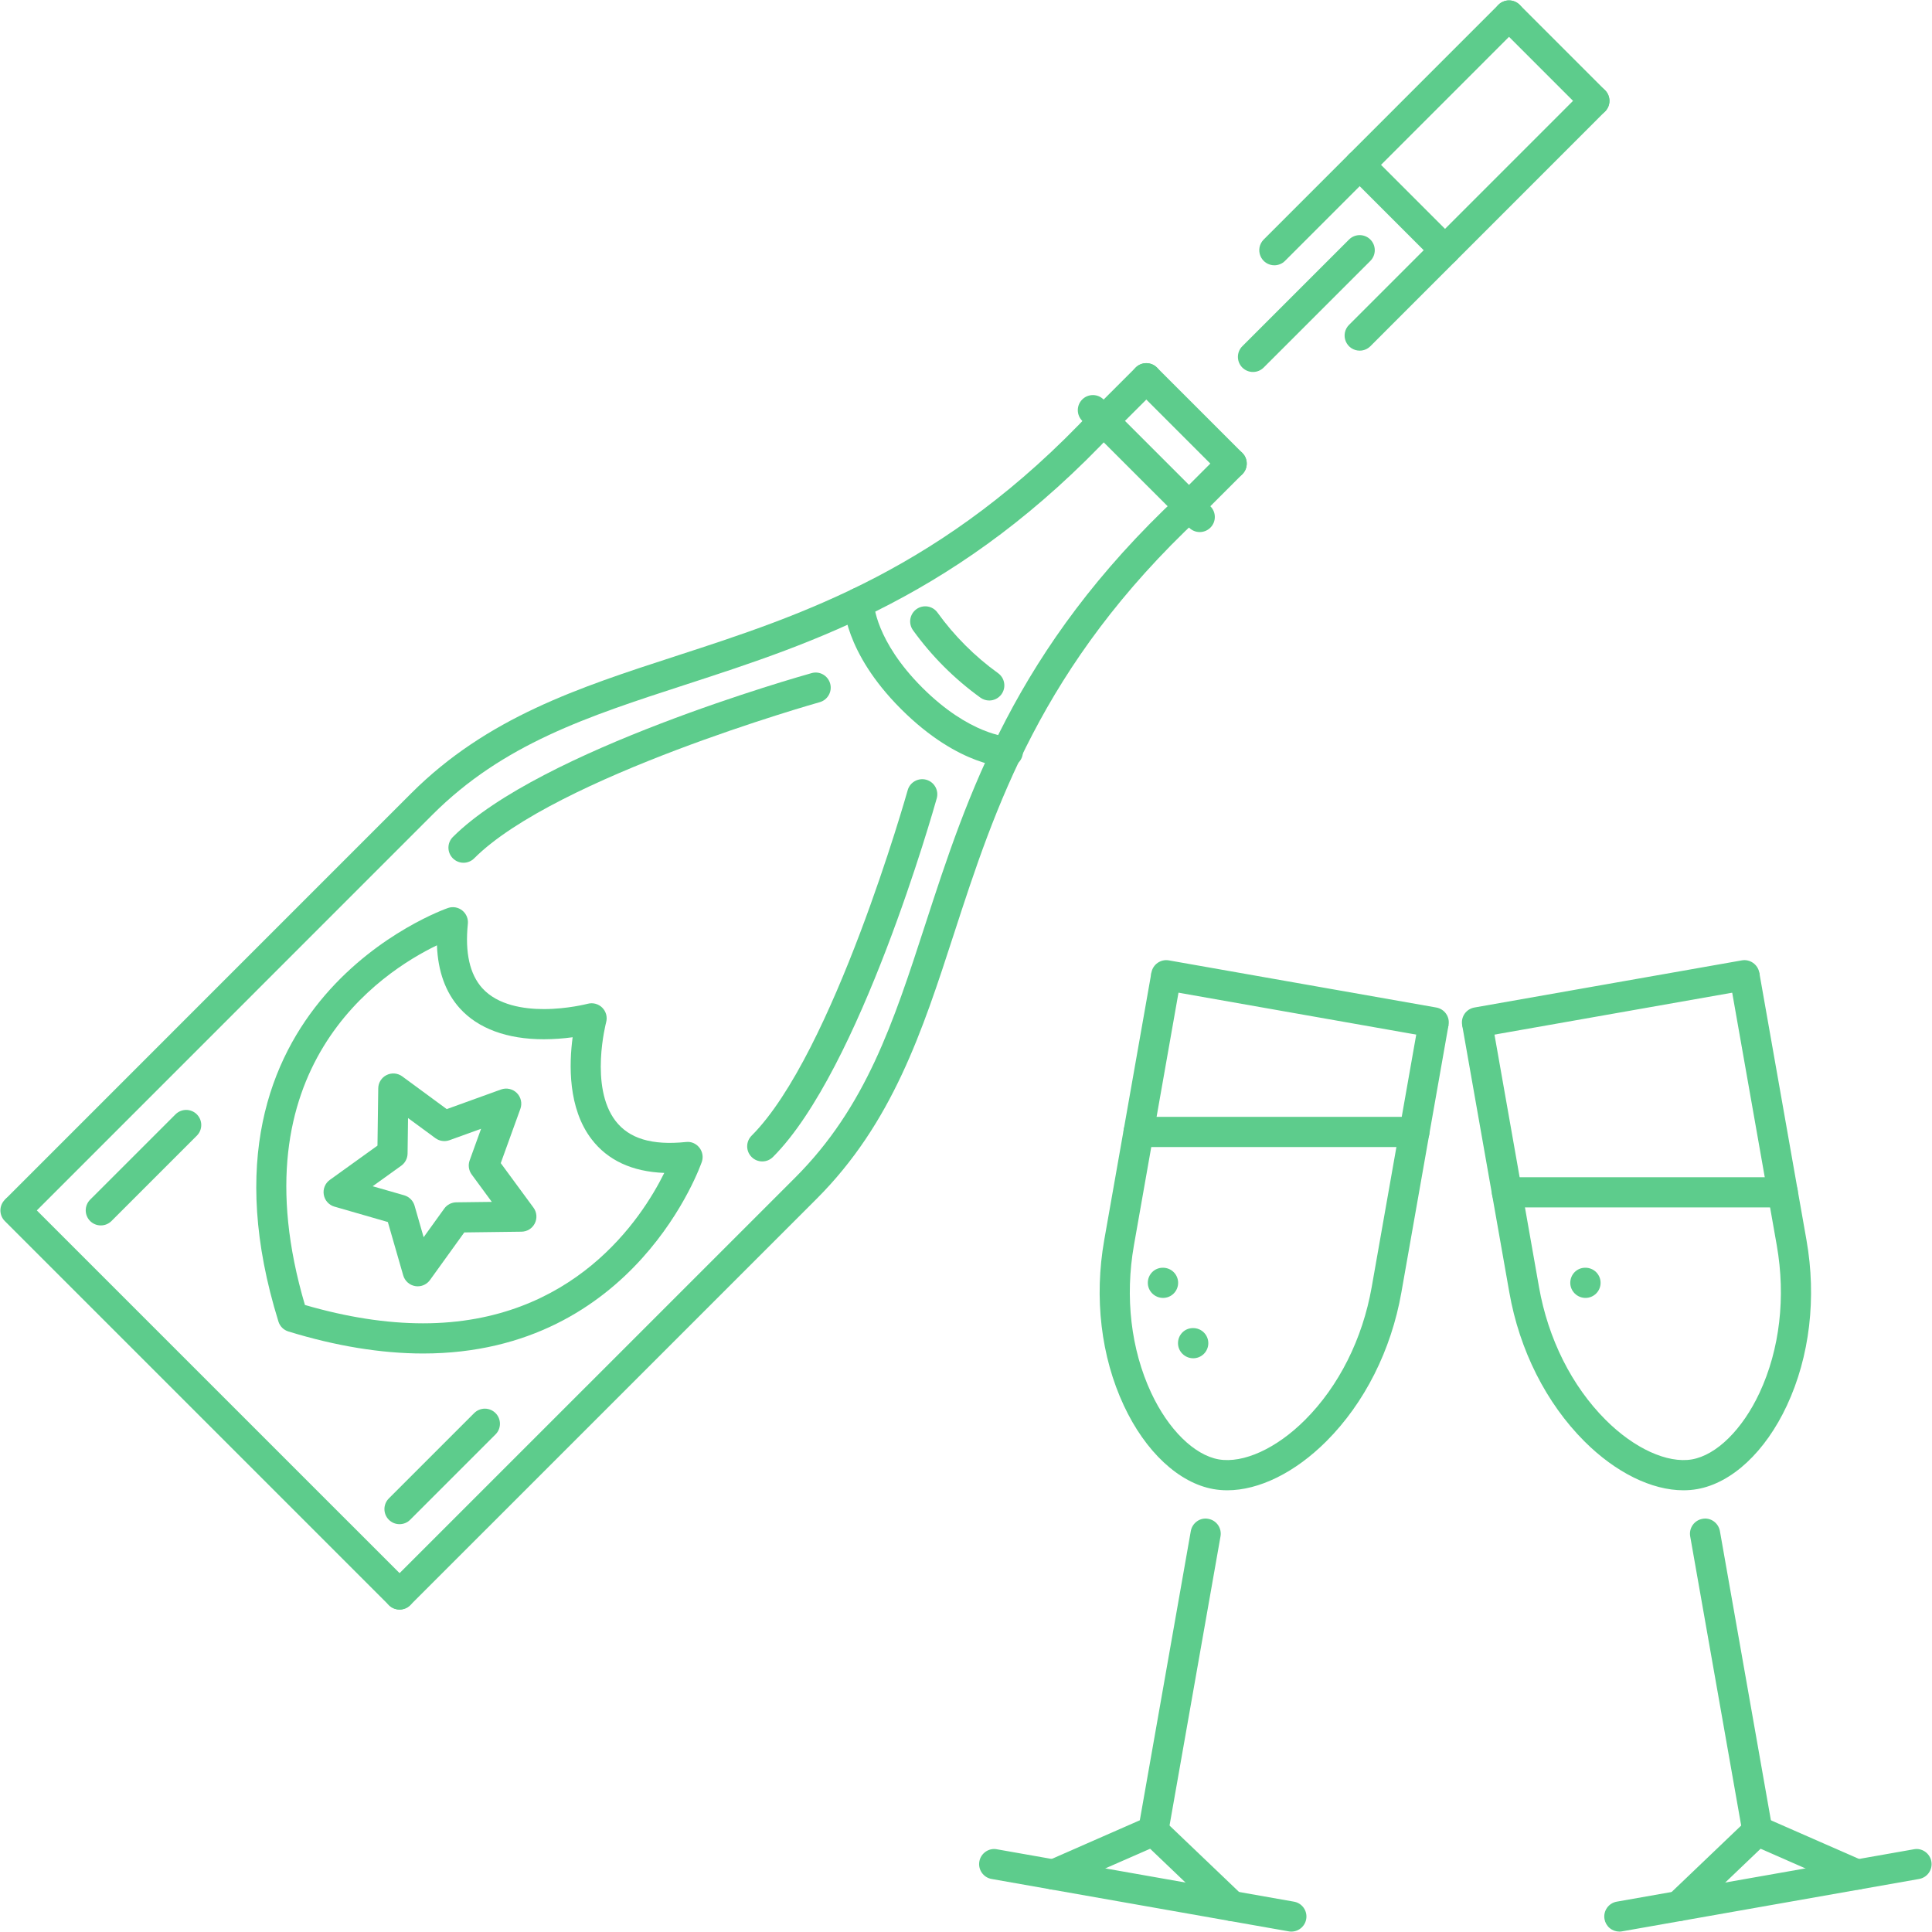 <?xml version="1.0" encoding="UTF-8"?> <svg xmlns="http://www.w3.org/2000/svg" width="100" height="100" viewBox="0 0 100 100" fill="none"><g clip-path="url(#clip0_8772_10384)"><path d="M20.682 83.311C20.528 83.311 20.377 83.266 20.248 83.18C20.12 83.094 20.019 82.972 19.96 82.829C19.901 82.687 19.886 82.53 19.916 82.378C19.946 82.227 20.021 82.088 20.13 81.978L41.16 60.951C44.826 57.283 46.243 52.922 47.885 47.872C50.064 41.169 52.534 33.57 61.022 25.645C61.334 25.349 61.83 25.366 62.124 25.682C62.194 25.757 62.249 25.845 62.285 25.941C62.321 26.037 62.337 26.139 62.334 26.242C62.33 26.344 62.307 26.445 62.264 26.538C62.222 26.632 62.161 26.716 62.086 26.785C53.894 34.436 51.49 41.83 49.37 48.355C47.738 53.378 46.196 58.123 42.264 62.055L21.234 83.083C21.162 83.155 21.076 83.213 20.981 83.252C20.886 83.291 20.785 83.311 20.682 83.311ZM1.354 63.203L0.25 62.098L21.277 41.068C25.209 37.135 29.956 35.592 34.978 33.959C41.502 31.839 48.896 29.435 56.547 21.244C56.842 20.931 57.338 20.912 57.649 21.207C57.724 21.277 57.785 21.361 57.827 21.454C57.87 21.547 57.894 21.648 57.897 21.751C57.901 21.853 57.884 21.955 57.848 22.051C57.812 22.147 57.757 22.235 57.687 22.31C49.762 30.796 42.165 33.266 35.462 35.445C30.412 37.087 26.049 38.504 22.381 42.172L1.354 63.203Z" fill="#5DCC8C"></path><path d="M20.682 83.311C20.579 83.311 20.478 83.291 20.383 83.252C20.288 83.213 20.202 83.155 20.13 83.083L0.25 63.203C0.177 63.13 0.12 63.044 0.08 62.949C0.041 62.855 0.021 62.753 0.021 62.651C0.021 62.548 0.041 62.447 0.08 62.352C0.12 62.257 0.177 62.171 0.25 62.099C0.322 62.026 0.408 61.968 0.503 61.929C0.598 61.89 0.699 61.87 0.802 61.87C0.904 61.87 1.006 61.89 1.101 61.929C1.196 61.968 1.282 62.026 1.354 62.099L21.234 81.978C21.343 82.088 21.418 82.227 21.448 82.378C21.478 82.53 21.463 82.687 21.404 82.829C21.345 82.972 21.244 83.094 21.116 83.18C20.988 83.266 20.837 83.311 20.682 83.311ZM21.895 70.057H21.893C19.727 70.055 17.383 69.672 14.929 68.917C14.807 68.88 14.696 68.814 14.606 68.725C14.516 68.635 14.449 68.525 14.412 68.404C9.273 51.849 23.052 47.043 23.193 46.996C23.316 46.954 23.448 46.944 23.577 46.967C23.706 46.99 23.826 47.045 23.928 47.127C24.03 47.209 24.109 47.315 24.16 47.435C24.21 47.556 24.23 47.687 24.216 47.817C24.062 49.306 24.314 50.425 24.96 51.144C25.77 52.042 27.14 52.23 28.147 52.23C29.373 52.23 30.407 51.957 30.418 51.956C30.55 51.92 30.69 51.919 30.822 51.955C30.955 51.99 31.076 52.06 31.173 52.157C31.27 52.254 31.339 52.375 31.375 52.507C31.41 52.64 31.41 52.779 31.374 52.912C31.366 52.945 30.502 56.246 31.86 58.018C32.562 58.93 33.733 59.292 35.506 59.11C35.779 59.077 36.029 59.191 36.195 59.397C36.277 59.499 36.332 59.62 36.355 59.748C36.379 59.876 36.369 60.009 36.328 60.133C36.294 60.231 32.913 70.057 21.895 70.057ZM15.783 67.545C17.944 68.175 19.999 68.494 21.893 68.495C29.69 68.495 33.218 63.065 34.382 60.71C32.721 60.646 31.456 60.059 30.619 58.964C29.39 57.359 29.454 55.069 29.64 53.688C29.145 53.756 28.646 53.791 28.146 53.792C26.249 53.792 24.747 53.238 23.801 52.191C23.063 51.373 22.668 50.279 22.616 48.929C19.7 50.335 12.164 55.267 15.783 67.545ZM62.098 27.54C61.996 27.54 61.894 27.519 61.799 27.48C61.705 27.441 61.618 27.383 61.546 27.311L56.016 21.782C55.943 21.709 55.886 21.623 55.846 21.528C55.807 21.433 55.787 21.332 55.787 21.229C55.787 21.127 55.807 21.025 55.846 20.931C55.886 20.836 55.943 20.75 56.016 20.677C56.088 20.605 56.174 20.547 56.269 20.508C56.364 20.469 56.465 20.449 56.568 20.449C56.67 20.449 56.772 20.469 56.867 20.508C56.961 20.547 57.047 20.605 57.12 20.677L62.65 26.206C62.723 26.279 62.78 26.365 62.82 26.46C62.859 26.555 62.879 26.656 62.879 26.759C62.879 26.861 62.859 26.963 62.82 27.057C62.78 27.152 62.723 27.238 62.65 27.311C62.578 27.383 62.492 27.441 62.397 27.48C62.302 27.519 62.201 27.54 62.098 27.54Z" fill="#5DCC8C"></path><path d="M57.123 22.567C57.02 22.567 56.919 22.547 56.824 22.508C56.729 22.469 56.643 22.411 56.571 22.338C56.498 22.266 56.441 22.18 56.402 22.085C56.362 21.99 56.342 21.889 56.342 21.786C56.342 21.684 56.362 21.582 56.402 21.488C56.441 21.393 56.498 21.307 56.571 21.234L58.781 19.025C58.853 18.953 58.939 18.895 59.034 18.856C59.129 18.817 59.23 18.797 59.333 18.797C59.436 18.797 59.537 18.817 59.632 18.856C59.727 18.895 59.813 18.953 59.885 19.025C59.958 19.098 60.015 19.184 60.054 19.279C60.094 19.373 60.114 19.475 60.114 19.578C60.114 19.68 60.094 19.782 60.054 19.876C60.015 19.971 59.958 20.057 59.885 20.13L57.675 22.338C57.603 22.411 57.517 22.469 57.422 22.508C57.327 22.547 57.226 22.567 57.123 22.567ZM61.542 26.984C61.439 26.984 61.337 26.964 61.243 26.925C61.148 26.886 61.062 26.828 60.989 26.755C60.917 26.683 60.859 26.597 60.82 26.502C60.781 26.407 60.761 26.306 60.761 26.203C60.761 26.101 60.781 25.999 60.82 25.904C60.859 25.81 60.917 25.724 60.989 25.651L63.198 23.443C63.27 23.37 63.357 23.312 63.451 23.273C63.546 23.234 63.648 23.214 63.75 23.214C63.853 23.214 63.954 23.234 64.049 23.273C64.144 23.312 64.23 23.37 64.302 23.443C64.375 23.515 64.432 23.601 64.472 23.696C64.511 23.791 64.531 23.892 64.531 23.995C64.531 24.097 64.511 24.199 64.472 24.293C64.432 24.388 64.375 24.474 64.302 24.547L62.094 26.755C62.021 26.828 61.935 26.886 61.84 26.925C61.746 26.964 61.644 26.984 61.542 26.984Z" fill="#5DCC8C"></path><path d="M63.75 24.776C63.647 24.776 63.546 24.756 63.451 24.716C63.356 24.677 63.27 24.619 63.198 24.547L58.781 20.13C58.708 20.057 58.651 19.971 58.611 19.877C58.572 19.782 58.552 19.68 58.552 19.578C58.552 19.475 58.572 19.374 58.611 19.279C58.651 19.184 58.708 19.098 58.781 19.026C58.853 18.953 58.939 18.895 59.034 18.856C59.129 18.817 59.23 18.797 59.333 18.797C59.436 18.797 59.537 18.817 59.632 18.856C59.727 18.895 59.813 18.953 59.885 19.026L64.302 23.443C64.375 23.515 64.432 23.601 64.472 23.696C64.511 23.791 64.531 23.892 64.531 23.995C64.531 24.097 64.511 24.199 64.472 24.294C64.432 24.388 64.375 24.474 64.302 24.547C64.23 24.619 64.144 24.677 64.049 24.716C63.954 24.756 63.853 24.776 63.75 24.776ZM21.622 66.579C21.577 66.579 21.533 66.576 21.487 66.567C21.343 66.543 21.209 66.478 21.1 66.38C20.991 66.282 20.911 66.156 20.871 66.015L20.075 63.252L17.311 62.455C17.17 62.415 17.044 62.336 16.946 62.226C16.848 62.117 16.784 61.982 16.759 61.838C16.734 61.693 16.75 61.545 16.805 61.409C16.86 61.273 16.953 61.156 17.072 61.071L19.538 59.297L19.578 56.331C19.579 56.188 19.621 56.048 19.697 55.927C19.774 55.805 19.882 55.707 20.011 55.644C20.139 55.58 20.283 55.553 20.426 55.565C20.569 55.577 20.705 55.629 20.821 55.714L23.124 57.407L25.935 56.391C26.074 56.341 26.225 56.332 26.37 56.364C26.515 56.397 26.647 56.469 26.752 56.574C26.857 56.679 26.93 56.812 26.962 56.956C26.995 57.101 26.985 57.252 26.935 57.392L25.919 60.203L27.614 62.509C27.699 62.625 27.75 62.761 27.762 62.904C27.774 63.047 27.747 63.191 27.683 63.319C27.619 63.447 27.521 63.556 27.4 63.632C27.279 63.709 27.138 63.75 26.995 63.752L24.031 63.79L22.255 66.255C22.182 66.355 22.087 66.437 21.977 66.493C21.867 66.55 21.745 66.579 21.622 66.579ZM19.289 61.4L20.923 61.869C21.05 61.906 21.165 61.974 21.259 62.068C21.352 62.161 21.42 62.276 21.457 62.403L21.927 64.038L22.994 62.557C23.065 62.458 23.159 62.377 23.267 62.32C23.375 62.264 23.495 62.234 23.617 62.232L25.456 62.209L24.414 60.791C24.338 60.688 24.289 60.567 24.271 60.44C24.252 60.313 24.266 60.184 24.309 60.063L24.901 58.425L23.263 59.017C23.142 59.06 23.013 59.073 22.886 59.054C22.759 59.036 22.639 58.986 22.535 58.91L21.12 57.87L21.096 59.711C21.094 59.833 21.064 59.953 21.007 60.061C20.951 60.17 20.87 60.263 20.771 60.335L19.289 61.4ZM52.169 39.699C52.146 39.715 49.672 39.734 46.632 36.694C43.673 33.734 43.669 31.293 43.67 31.19C43.673 30.985 43.756 30.789 43.903 30.644C44.049 30.5 44.246 30.419 44.451 30.419H44.46C44.666 30.422 44.862 30.505 45.007 30.651C45.151 30.798 45.232 30.995 45.232 31.201C45.234 31.26 45.313 33.165 47.736 35.59C50.197 38.049 52.164 38.136 52.183 38.137C52.611 38.15 52.953 38.504 52.945 38.932C52.942 39.136 52.859 39.331 52.714 39.475C52.569 39.618 52.373 39.699 52.169 39.699Z" fill="#5DCC8C"></path><path d="M51.203 36.258C51.04 36.258 50.88 36.206 50.748 36.111C50.077 35.627 49.447 35.091 48.862 34.507C48.277 33.922 47.74 33.291 47.256 32.62C47.136 32.452 47.087 32.242 47.12 32.038C47.154 31.834 47.267 31.651 47.435 31.53C47.518 31.47 47.612 31.427 47.712 31.404C47.812 31.38 47.916 31.376 48.017 31.393C48.118 31.409 48.215 31.446 48.303 31.5C48.39 31.554 48.465 31.625 48.525 31.708C48.959 32.311 49.441 32.877 49.967 33.402C50.491 33.927 51.057 34.409 51.66 34.843C51.743 34.903 51.814 34.979 51.868 35.066C51.922 35.153 51.958 35.25 51.974 35.352C51.991 35.453 51.987 35.556 51.964 35.656C51.94 35.756 51.897 35.85 51.837 35.934C51.764 36.034 51.669 36.116 51.559 36.172C51.449 36.228 51.327 36.258 51.203 36.258ZM65.96 13.732C65.806 13.732 65.655 13.686 65.526 13.6C65.398 13.514 65.298 13.392 65.239 13.249C65.18 13.107 65.164 12.95 65.194 12.798C65.225 12.647 65.299 12.508 65.408 12.398L77.555 0.25C77.628 0.177 77.714 0.12 77.808 0.081C77.903 0.041 78.005 0.021 78.107 0.021C78.21 0.021 78.311 0.041 78.406 0.081C78.501 0.12 78.587 0.177 78.659 0.25C78.732 0.322 78.789 0.409 78.829 0.503C78.868 0.598 78.888 0.7 78.888 0.802C78.888 0.905 78.868 1.006 78.829 1.101C78.789 1.196 78.732 1.282 78.659 1.354L66.512 13.503C66.44 13.575 66.354 13.633 66.259 13.672C66.164 13.711 66.063 13.732 65.96 13.732Z" fill="#5DCC8C"></path><path d="M82.524 6.001C82.422 6.001 82.32 5.981 82.225 5.941C82.131 5.902 82.044 5.845 81.972 5.772L77.555 1.354C77.483 1.282 77.425 1.196 77.386 1.101C77.347 1.006 77.326 0.905 77.326 0.802C77.326 0.7 77.347 0.598 77.386 0.503C77.425 0.409 77.483 0.322 77.555 0.25C77.627 0.177 77.714 0.12 77.808 0.081C77.903 0.041 78.005 0.021 78.107 0.021C78.21 0.021 78.311 0.041 78.406 0.081C78.501 0.12 78.587 0.177 78.659 0.25L83.076 4.668C83.186 4.777 83.26 4.916 83.29 5.068C83.32 5.219 83.305 5.376 83.246 5.519C83.187 5.662 83.087 5.784 82.958 5.869C82.83 5.955 82.679 6.001 82.524 6.001Z" fill="#5DCC8C"></path><path d="M70.377 18.149C70.223 18.149 70.072 18.104 69.943 18.018C69.815 17.932 69.715 17.81 69.656 17.667C69.597 17.525 69.581 17.367 69.611 17.216C69.641 17.064 69.716 16.925 69.825 16.816L81.972 4.668C82.044 4.595 82.131 4.538 82.225 4.498C82.32 4.459 82.422 4.439 82.524 4.439C82.627 4.439 82.728 4.459 82.823 4.498C82.918 4.538 83.004 4.595 83.076 4.668C83.149 4.74 83.206 4.826 83.246 4.921C83.285 5.016 83.305 5.117 83.305 5.22C83.305 5.322 83.285 5.424 83.246 5.519C83.206 5.613 83.149 5.7 83.076 5.772L70.93 17.921C70.857 17.993 70.771 18.051 70.676 18.09C70.581 18.129 70.48 18.149 70.377 18.149Z" fill="#5DCC8C"></path><path d="M74.794 13.731C74.692 13.732 74.59 13.711 74.496 13.672C74.401 13.633 74.315 13.575 74.242 13.503L69.825 9.085C69.753 9.012 69.695 8.926 69.656 8.831C69.617 8.737 69.596 8.635 69.596 8.533C69.596 8.43 69.617 8.329 69.656 8.234C69.695 8.139 69.753 8.053 69.825 7.981C69.898 7.908 69.984 7.851 70.079 7.811C70.173 7.772 70.275 7.752 70.377 7.752C70.48 7.752 70.581 7.772 70.676 7.811C70.771 7.851 70.857 7.908 70.93 7.981L75.347 12.398C75.456 12.508 75.53 12.647 75.56 12.798C75.591 12.95 75.575 13.107 75.516 13.249C75.457 13.392 75.357 13.514 75.228 13.6C75.1 13.686 74.949 13.732 74.794 13.731Z" fill="#5DCC8C"></path><path d="M39.455 60.115C39.352 60.115 39.251 60.095 39.156 60.056C39.061 60.017 38.975 59.959 38.903 59.886C38.83 59.814 38.773 59.728 38.733 59.633C38.694 59.538 38.674 59.437 38.674 59.334C38.674 59.232 38.694 59.13 38.733 59.036C38.773 58.941 38.83 58.855 38.903 58.782C43.124 54.56 46.944 41.037 46.982 40.9C47.098 40.487 47.529 40.245 47.944 40.359C48.144 40.415 48.312 40.548 48.414 40.728C48.516 40.909 48.541 41.122 48.486 41.322C48.325 41.894 44.517 55.377 40.007 59.887C39.934 59.959 39.848 60.017 39.754 60.056C39.659 60.095 39.557 60.115 39.455 60.115ZM20.679 78.891C20.576 78.891 20.475 78.871 20.38 78.832C20.285 78.793 20.199 78.735 20.127 78.662C20.054 78.59 19.997 78.504 19.957 78.409C19.918 78.314 19.898 78.213 19.898 78.11C19.898 78.008 19.918 77.906 19.957 77.811C19.997 77.717 20.054 77.631 20.127 77.558L24.544 73.141C24.616 73.069 24.703 73.011 24.797 72.972C24.892 72.932 24.994 72.912 25.096 72.912C25.199 72.912 25.3 72.932 25.395 72.972C25.49 73.011 25.576 73.069 25.648 73.141C25.721 73.213 25.778 73.3 25.818 73.394C25.857 73.489 25.877 73.591 25.877 73.693C25.877 73.796 25.857 73.897 25.818 73.992C25.778 74.087 25.721 74.173 25.648 74.245L21.231 78.662C21.159 78.735 21.073 78.793 20.978 78.832C20.883 78.871 20.782 78.891 20.679 78.891Z" fill="#5DCC8C"></path><path d="M23.992 44.656C23.889 44.656 23.788 44.636 23.693 44.596C23.598 44.557 23.512 44.499 23.44 44.427C23.367 44.354 23.31 44.268 23.27 44.173C23.231 44.079 23.211 43.977 23.211 43.875C23.211 43.772 23.231 43.671 23.27 43.576C23.31 43.481 23.367 43.395 23.44 43.323C27.95 38.81 41.434 35.001 42.006 34.841C42.423 34.72 42.853 34.968 42.969 35.382C43.025 35.581 42.999 35.795 42.897 35.975C42.796 36.156 42.627 36.289 42.428 36.345C42.292 36.383 28.766 40.203 24.544 44.427C24.472 44.499 24.386 44.557 24.291 44.596C24.196 44.636 24.094 44.656 23.992 44.656ZM5.218 63.428C5.115 63.428 5.013 63.408 4.919 63.369C4.824 63.33 4.738 63.272 4.665 63.2C4.593 63.127 4.535 63.041 4.496 62.946C4.457 62.852 4.437 62.75 4.437 62.647C4.437 62.545 4.457 62.443 4.496 62.349C4.535 62.254 4.593 62.168 4.665 62.095L9.084 57.678C9.157 57.606 9.243 57.548 9.337 57.509C9.432 57.47 9.534 57.449 9.636 57.449C9.739 57.449 9.84 57.47 9.935 57.509C10.03 57.548 10.116 57.606 10.188 57.678C10.261 57.751 10.318 57.837 10.358 57.931C10.397 58.026 10.417 58.128 10.417 58.23C10.417 58.333 10.397 58.434 10.358 58.529C10.318 58.624 10.261 58.71 10.188 58.782L5.77 63.2C5.697 63.272 5.611 63.33 5.516 63.369C5.422 63.408 5.32 63.428 5.218 63.428Z" fill="#5DCC8C"></path><path d="M64.855 19.253C64.752 19.254 64.65 19.233 64.556 19.194C64.461 19.155 64.375 19.097 64.302 19.025C64.23 18.952 64.172 18.866 64.133 18.771C64.094 18.677 64.074 18.575 64.074 18.473C64.074 18.37 64.094 18.268 64.133 18.174C64.172 18.079 64.23 17.993 64.302 17.921L69.825 12.399C69.898 12.326 69.984 12.268 70.079 12.229C70.173 12.19 70.275 12.17 70.377 12.17C70.48 12.17 70.581 12.19 70.676 12.229C70.771 12.268 70.857 12.326 70.93 12.399C71.002 12.471 71.06 12.557 71.099 12.652C71.138 12.746 71.158 12.848 71.158 12.951C71.158 13.053 71.138 13.155 71.099 13.249C71.06 13.344 71.002 13.43 70.93 13.503L65.407 19.025C65.334 19.097 65.248 19.155 65.153 19.194C65.059 19.233 64.957 19.254 64.855 19.253Z" fill="#5DCC8C"></path><path d="M82.065 67.18C81.634 67.18 81.277 66.831 81.277 66.399C81.277 65.968 81.618 65.618 82.048 65.618H82.065C82.272 65.619 82.471 65.701 82.617 65.847C82.764 65.994 82.846 66.192 82.846 66.399C82.846 66.606 82.764 66.805 82.617 66.951C82.471 67.098 82.272 67.18 82.065 67.18Z" fill="#5DCC8C"></path><path d="M87.134 77.137C85.495 77.137 83.629 76.225 82.002 74.597C80.028 72.621 78.648 69.886 78.123 66.897L75.68 53.053L77.218 52.782L79.66 66.625C80.133 69.303 81.356 71.742 83.107 73.493C84.591 74.978 86.308 75.755 87.574 75.538C88.846 75.314 90.187 73.992 91.075 72.088C92.121 69.845 92.437 67.134 91.965 64.456L89.523 50.613L91.061 50.342L93.503 64.185C94.031 67.176 93.671 70.217 92.49 72.748C91.374 75.144 89.638 76.762 87.846 77.076C87.614 77.117 87.376 77.137 87.134 77.137ZM90.963 95.547C90.78 95.546 90.603 95.481 90.463 95.363C90.323 95.245 90.228 95.082 90.196 94.902L87.484 79.519C87.466 79.419 87.469 79.315 87.491 79.215C87.513 79.115 87.555 79.02 87.614 78.936C87.672 78.852 87.747 78.781 87.834 78.725C87.92 78.67 88.016 78.633 88.117 78.615C88.537 78.53 88.945 78.823 89.022 79.248L91.734 94.63C91.752 94.731 91.749 94.835 91.727 94.935C91.705 95.035 91.663 95.129 91.605 95.213C91.546 95.297 91.471 95.369 91.385 95.424C91.298 95.479 91.202 95.517 91.101 95.535C91.055 95.543 91.009 95.547 90.963 95.547ZM83.816 99.979C83.633 99.978 83.456 99.914 83.316 99.796C83.175 99.678 83.081 99.514 83.049 99.334C83.031 99.233 83.033 99.13 83.055 99.029C83.078 98.929 83.119 98.835 83.178 98.751C83.237 98.667 83.311 98.595 83.398 98.54C83.484 98.485 83.581 98.447 83.682 98.43L99.062 95.718C99.48 95.635 99.892 95.925 99.967 96.35C100.003 96.554 99.957 96.764 99.838 96.934C99.719 97.103 99.538 97.219 99.334 97.255L83.954 99.967C83.908 99.975 83.862 99.98 83.816 99.979Z" fill="#5DCC8C"></path><path d="M86.894 99.436C86.788 99.436 86.684 99.415 86.587 99.374C86.49 99.332 86.403 99.272 86.33 99.195C86.259 99.121 86.203 99.034 86.166 98.938C86.129 98.843 86.111 98.74 86.113 98.638C86.115 98.535 86.138 98.434 86.179 98.34C86.221 98.246 86.28 98.162 86.354 98.091L90.425 94.202C90.738 93.903 91.233 93.915 91.529 94.226C91.6 94.3 91.656 94.387 91.693 94.483C91.73 94.579 91.748 94.681 91.746 94.783C91.743 94.886 91.721 94.987 91.68 95.081C91.638 95.174 91.579 95.259 91.505 95.33L87.434 99.22C87.289 99.359 87.095 99.437 86.894 99.436Z" fill="#5DCC8C"></path><path d="M96.122 97.809C96.014 97.808 95.907 97.786 95.808 97.743L90.651 95.481C90.462 95.397 90.313 95.242 90.238 95.049C90.162 94.856 90.167 94.641 90.25 94.452C90.422 94.057 90.888 93.881 91.279 94.05L96.436 96.312C96.626 96.396 96.774 96.551 96.85 96.744C96.925 96.937 96.92 97.152 96.837 97.342C96.776 97.481 96.676 97.599 96.549 97.682C96.422 97.765 96.274 97.809 96.122 97.809ZM76.448 53.699C76.264 53.698 76.087 53.633 75.947 53.515C75.807 53.398 75.713 53.234 75.68 53.054C75.663 52.953 75.665 52.849 75.687 52.749C75.709 52.649 75.751 52.554 75.809 52.47C75.868 52.386 75.943 52.315 76.029 52.26C76.116 52.205 76.213 52.167 76.314 52.149L90.156 49.709C90.57 49.632 90.985 49.916 91.061 50.342C91.097 50.546 91.05 50.755 90.932 50.925C90.813 51.095 90.632 51.21 90.428 51.246L76.585 53.687C76.54 53.695 76.494 53.699 76.448 53.699ZM92.273 62.495H78C77.898 62.495 77.796 62.475 77.701 62.436C77.607 62.396 77.521 62.339 77.448 62.266C77.376 62.194 77.318 62.108 77.279 62.013C77.24 61.918 77.219 61.816 77.219 61.714C77.219 61.611 77.24 61.51 77.279 61.415C77.318 61.32 77.376 61.234 77.448 61.162C77.521 61.089 77.607 61.032 77.701 60.992C77.796 60.953 77.898 60.933 78 60.933H92.273C92.376 60.933 92.478 60.953 92.572 60.992C92.667 61.032 92.753 61.089 92.826 61.161C92.898 61.234 92.956 61.32 92.995 61.415C93.034 61.51 93.055 61.611 93.055 61.714C93.055 61.816 93.034 61.918 92.995 62.013C92.956 62.108 92.898 62.194 92.826 62.266C92.753 62.339 92.667 62.396 92.572 62.436C92.478 62.475 92.376 62.495 92.273 62.495Z" fill="#5DCC8C"></path><path d="M60.199 67.18C59.768 67.18 59.411 66.831 59.411 66.399C59.411 65.968 59.752 65.618 60.183 65.618H60.199C60.407 65.619 60.605 65.701 60.751 65.847C60.898 65.994 60.98 66.192 60.98 66.399C60.98 66.606 60.898 66.805 60.751 66.951C60.605 67.098 60.407 67.18 60.199 67.18ZM61.761 70.304C61.33 70.304 60.973 69.955 60.973 69.523C60.973 69.091 61.314 68.742 61.745 68.742H61.761C61.968 68.742 62.167 68.825 62.313 68.971C62.46 69.117 62.542 69.316 62.542 69.523C62.542 69.73 62.46 69.929 62.313 70.075C62.167 70.222 61.968 70.304 61.761 70.304Z" fill="#5DCC8C"></path><path d="M63.524 77.137C63.282 77.137 63.044 77.117 62.812 77.076C61.02 76.762 59.284 75.143 58.168 72.747C56.987 70.217 56.627 67.175 57.155 64.184L59.597 50.342L61.134 50.613L58.692 64.456C58.221 67.134 58.537 69.845 59.583 72.088C60.471 73.992 61.812 75.314 63.084 75.538C64.353 75.754 66.067 74.979 67.551 73.493C69.302 71.742 70.525 69.303 70.998 66.625L73.44 52.782L74.977 53.053L72.535 66.896C72.009 69.886 70.63 72.621 68.655 74.597C67.029 76.225 65.162 77.137 63.524 77.137ZM59.694 95.547C59.58 95.547 59.468 95.522 59.364 95.474C59.261 95.426 59.169 95.356 59.095 95.268C59.022 95.181 58.969 95.078 58.939 94.968C58.91 94.858 58.904 94.742 58.924 94.63L61.636 79.248C61.711 78.822 62.124 78.53 62.541 78.615C62.642 78.633 62.738 78.67 62.825 78.725C62.911 78.781 62.986 78.852 63.045 78.936C63.103 79.02 63.145 79.115 63.167 79.215C63.189 79.315 63.191 79.418 63.174 79.519L60.462 94.902C60.43 95.082 60.335 95.245 60.195 95.363C60.055 95.481 59.878 95.546 59.694 95.547ZM66.842 99.979C66.796 99.979 66.75 99.976 66.704 99.967L51.324 97.255C50.9 97.18 50.616 96.776 50.691 96.35C50.766 95.925 51.179 95.637 51.596 95.718L66.976 98.43C67.168 98.464 67.341 98.568 67.459 98.723C67.578 98.878 67.635 99.072 67.618 99.266C67.601 99.46 67.512 99.641 67.368 99.773C67.225 99.905 67.037 99.979 66.842 99.979Z" fill="#5DCC8C"></path><path d="M63.764 99.436C63.563 99.436 63.369 99.359 63.224 99.22L59.153 95.33C59.079 95.259 59.019 95.174 58.978 95.081C58.937 94.987 58.914 94.886 58.912 94.783C58.91 94.681 58.928 94.579 58.965 94.483C59.002 94.387 59.058 94.3 59.129 94.226C59.2 94.152 59.284 94.093 59.378 94.051C59.472 94.01 59.573 93.987 59.676 93.985C59.778 93.983 59.88 94.001 59.976 94.038C60.071 94.075 60.159 94.131 60.233 94.202L64.304 98.091C64.416 98.199 64.494 98.338 64.527 98.49C64.56 98.643 64.547 98.801 64.489 98.946C64.431 99.091 64.331 99.215 64.201 99.302C64.072 99.39 63.92 99.436 63.764 99.436Z" fill="#5DCC8C"></path><path d="M54.536 97.809C54.385 97.809 54.236 97.765 54.109 97.682C53.982 97.599 53.882 97.481 53.821 97.342C53.738 97.152 53.733 96.937 53.809 96.744C53.884 96.551 54.033 96.396 54.222 96.312L59.379 94.05C59.774 93.881 60.236 94.056 60.408 94.451C60.492 94.641 60.496 94.856 60.421 95.049C60.346 95.242 60.197 95.397 60.007 95.481L54.851 97.743C54.751 97.786 54.645 97.808 54.536 97.809ZM74.21 53.699C74.164 53.699 74.119 53.696 74.073 53.687L60.23 51.246C60.026 51.21 59.845 51.095 59.726 50.925C59.608 50.756 59.561 50.546 59.597 50.342C59.672 49.916 60.083 49.633 60.501 49.709L74.344 52.149C74.445 52.167 74.542 52.205 74.628 52.26C74.715 52.315 74.79 52.386 74.848 52.471C74.907 52.554 74.949 52.649 74.971 52.749C74.993 52.849 74.995 52.953 74.977 53.054C74.945 53.234 74.851 53.398 74.711 53.516C74.57 53.633 74.393 53.698 74.21 53.699ZM73.208 59.371H58.935C58.503 59.371 58.154 59.022 58.154 58.59C58.154 58.158 58.503 57.809 58.935 57.809H73.208C73.64 57.809 73.989 58.158 73.989 58.59C73.989 59.022 73.64 59.371 73.208 59.371Z" fill="#5DCC8C"></path></g><defs><clipPath id="clip0_8772_10384"><rect width="100" height="100" fill="white"></rect></clipPath></defs></svg> 